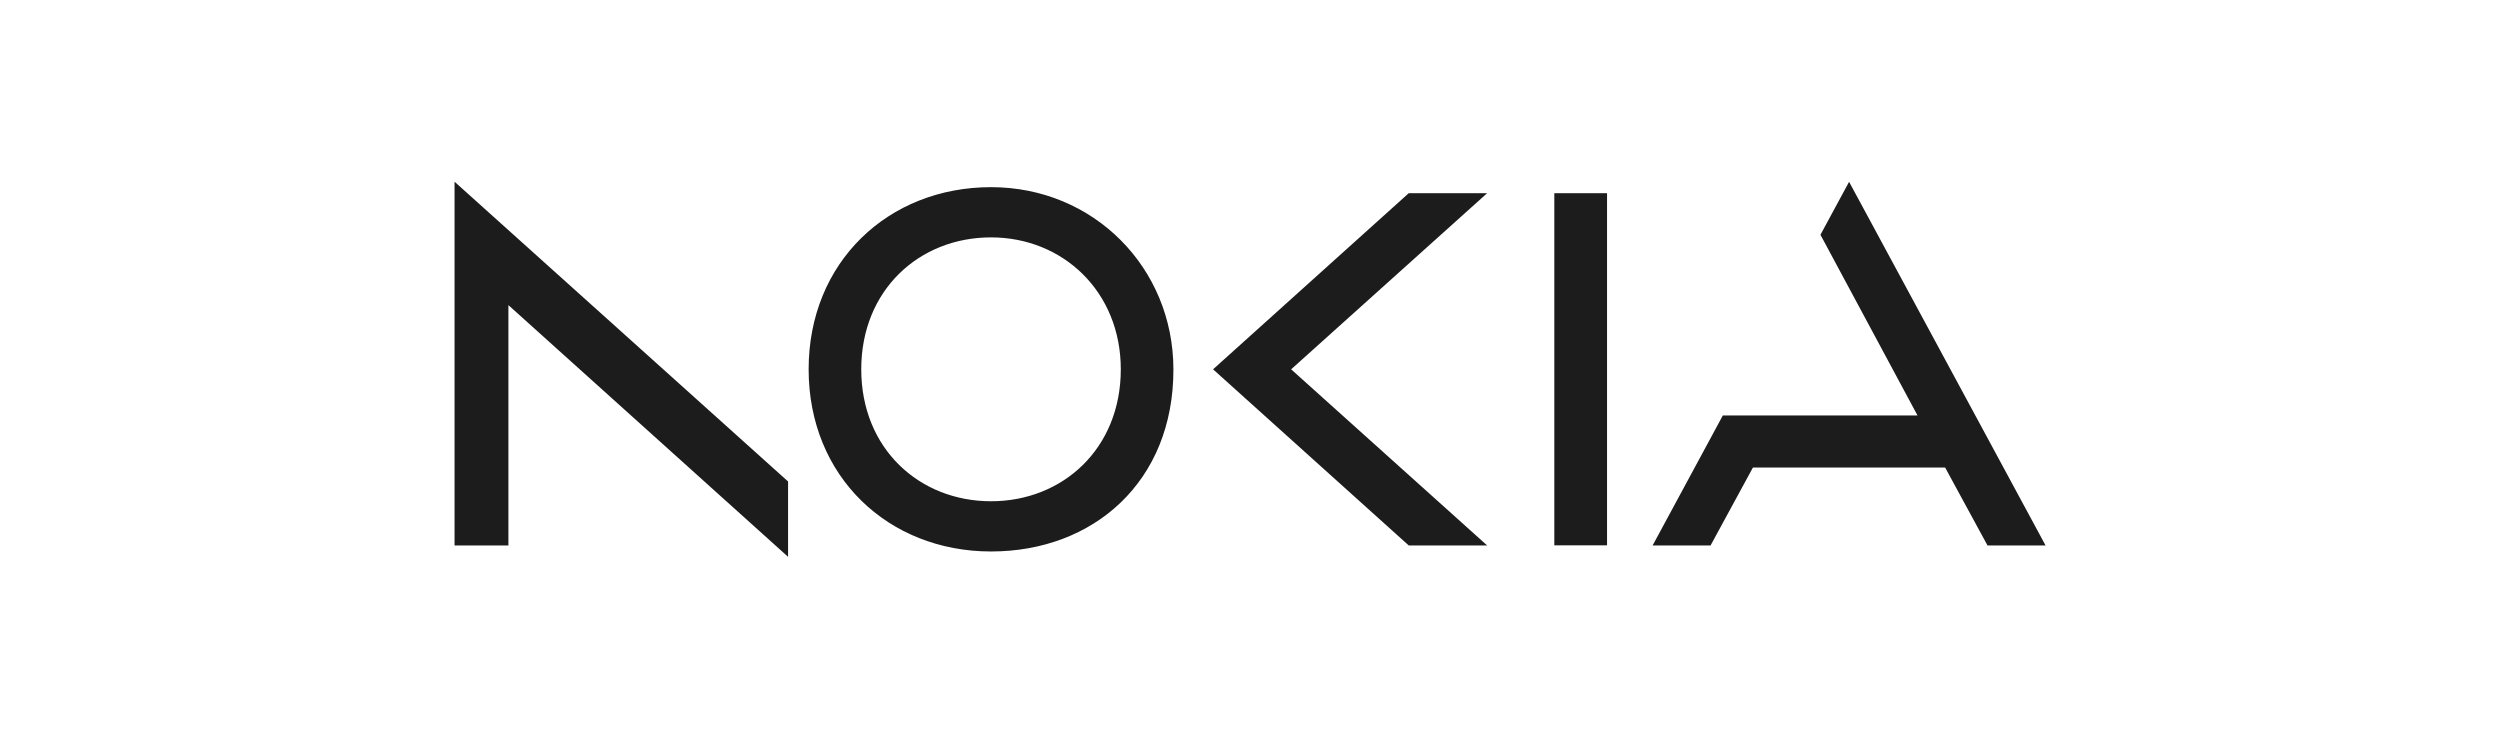 <?xml version="1.0" encoding="UTF-8"?> <svg xmlns="http://www.w3.org/2000/svg" xmlns:xlink="http://www.w3.org/1999/xlink" id="Layer_2" data-name="Layer 2" viewBox="0 0 220 65"><defs><style> .cls-1 { fill: none; } .cls-2 { fill: #1c1c1c; } .cls-3 { clip-path: url(#clippath); } </style><clipPath id="clippath"><rect class="cls-1" x="40" y="16" width="140" height="33"></rect></clipPath></defs><g id="Layer_1-2" data-name="Layer 1"><rect class="cls-1" width="220" height="65"></rect><g class="cls-3"><path class="cls-2" d="M136.78,17v30.99h4.64v-30.99h-4.64ZM87.21,16.47c-9.04,0-16.05,6.59-16.05,16.03s7.01,16.03,16.05,16.03c9.04,0,16.07-6.17,16.05-16.03-.01-8.94-7.01-16.03-16.05-16.03ZM98.63,32.5c0,6.98-5.11,11.61-11.42,11.61s-11.42-4.63-11.42-11.61,5.11-11.61,11.42-11.61,11.42,4.76,11.42,11.61ZM40,16v32h4.74v-21.15l24.61,22.15v-6.63l-29.34-26.37ZM106.75,32.5l17.22,15.5h6.9l-17.25-15.5,17.25-15.5h-6.9l-17.22,15.5ZM180,48h-5.1l-3.73-6.86h-16.91l-3.73,6.86h-5.1l6.18-11.44h17.13l-8.54-15.9,2.52-4.66,17.29,32Z"></path></g></g></svg> 